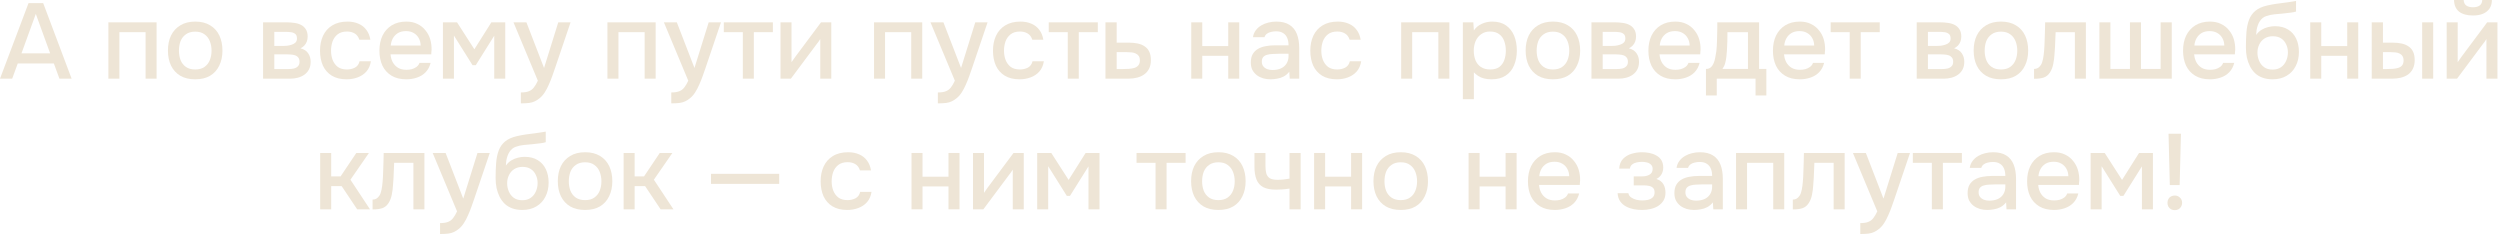 <?xml version="1.0" encoding="UTF-8"?> <svg xmlns="http://www.w3.org/2000/svg" width="421" height="40" viewBox="0 0 421 40" fill="none"><path d="M365.398 31.162L365.182 22.522H367.27L367.054 31.162H365.398ZM366.226 35.392C366.01 35.392 365.806 35.344 365.614 35.248C365.434 35.152 365.284 35.008 365.164 34.816C365.056 34.624 365.002 34.408 365.002 34.168C365.002 33.904 365.056 33.682 365.164 33.502C365.272 33.31 365.422 33.166 365.614 33.07C365.806 32.974 366.016 32.926 366.244 32.926C366.568 32.926 366.85 33.04 367.09 33.268C367.342 33.484 367.468 33.784 367.468 34.168C367.468 34.408 367.408 34.624 367.288 34.816C367.18 35.008 367.03 35.152 366.838 35.248C366.658 35.344 366.454 35.392 366.226 35.392Z" fill="#EEE5D6"></path><path d="M352.061 35.248V25.762H354.437L357.353 30.298L360.215 25.762H362.555V35.248H360.701V28.012L357.587 32.98H357.047L353.915 27.994V35.248H352.061Z" fill="#EEE5D6"></path><path d="M345.901 35.356C344.905 35.356 344.071 35.152 343.399 34.744C342.727 34.336 342.217 33.772 341.869 33.052C341.533 32.32 341.365 31.48 341.365 30.532C341.365 29.572 341.539 28.726 341.887 27.994C342.247 27.262 342.763 26.686 343.435 26.266C344.119 25.846 344.941 25.636 345.901 25.636C346.609 25.636 347.227 25.768 347.755 26.032C348.295 26.284 348.745 26.638 349.105 27.094C349.477 27.538 349.747 28.042 349.915 28.606C350.083 29.17 350.161 29.764 350.149 30.388C350.137 30.52 350.125 30.646 350.113 30.766C350.113 30.886 350.107 31.012 350.095 31.144H343.237C343.273 31.624 343.393 32.062 343.597 32.458C343.813 32.854 344.113 33.172 344.497 33.412C344.881 33.64 345.355 33.754 345.919 33.754C346.231 33.754 346.531 33.718 346.819 33.646C347.119 33.562 347.383 33.436 347.611 33.268C347.851 33.088 348.019 32.86 348.115 32.584H349.987C349.831 33.22 349.549 33.748 349.141 34.168C348.745 34.576 348.259 34.876 347.683 35.068C347.119 35.26 346.525 35.356 345.901 35.356ZM343.273 29.668H348.313C348.301 29.2 348.193 28.786 347.989 28.426C347.785 28.054 347.503 27.766 347.143 27.562C346.783 27.346 346.351 27.238 345.847 27.238C345.295 27.238 344.833 27.352 344.461 27.58C344.101 27.808 343.819 28.108 343.615 28.48C343.423 28.84 343.309 29.236 343.273 29.668Z" fill="#EEE5D6"></path><path d="M334.658 35.356C334.238 35.356 333.83 35.302 333.434 35.194C333.038 35.074 332.684 34.9 332.372 34.672C332.06 34.432 331.808 34.138 331.616 33.79C331.436 33.43 331.346 33.01 331.346 32.53C331.346 31.954 331.454 31.48 331.67 31.108C331.898 30.724 332.198 30.43 332.57 30.226C332.942 30.01 333.368 29.86 333.848 29.776C334.34 29.68 334.85 29.632 335.378 29.632H337.7C337.7 29.164 337.628 28.756 337.484 28.408C337.34 28.048 337.112 27.772 336.8 27.58C336.5 27.376 336.098 27.274 335.594 27.274C335.294 27.274 335.006 27.31 334.73 27.382C334.466 27.442 334.238 27.544 334.046 27.688C333.854 27.832 333.722 28.024 333.65 28.264H331.706C331.778 27.808 331.94 27.418 332.192 27.094C332.444 26.758 332.756 26.482 333.128 26.266C333.5 26.05 333.896 25.894 334.316 25.798C334.748 25.69 335.186 25.636 335.63 25.636C336.542 25.636 337.28 25.816 337.844 26.176C338.42 26.536 338.84 27.052 339.104 27.724C339.368 28.396 339.5 29.194 339.5 30.118V35.248H337.898L337.826 34.078C337.55 34.426 337.232 34.696 336.872 34.888C336.524 35.068 336.158 35.188 335.774 35.248C335.39 35.32 335.018 35.356 334.658 35.356ZM334.982 33.79C335.534 33.79 336.014 33.7 336.422 33.52C336.83 33.328 337.142 33.058 337.358 32.71C337.586 32.35 337.7 31.924 337.7 31.432V31.054H336.008C335.66 31.054 335.318 31.066 334.982 31.09C334.646 31.102 334.34 31.15 334.064 31.234C333.8 31.306 333.59 31.432 333.434 31.612C333.278 31.792 333.2 32.05 333.2 32.386C333.2 32.71 333.284 32.974 333.452 33.178C333.62 33.382 333.842 33.538 334.118 33.646C334.394 33.742 334.682 33.79 334.982 33.79Z" fill="#EEE5D6"></path><path d="M325.324 35.248V27.418H322.12V25.762H330.382V27.418H327.178V35.248H325.324Z" fill="#EEE5D6"></path><path d="M313.274 39.406V37.57C313.826 37.57 314.27 37.504 314.606 37.372C314.954 37.24 315.242 37.024 315.47 36.724C315.698 36.436 315.92 36.058 316.136 35.59L312.032 25.762H314.21L317.18 33.448L319.574 25.762H321.644L319.034 33.466C318.902 33.874 318.746 34.318 318.566 34.798C318.398 35.278 318.206 35.758 317.99 36.238C317.786 36.718 317.552 37.162 317.288 37.57C317.024 37.978 316.73 38.308 316.406 38.56C316.142 38.776 315.878 38.944 315.614 39.064C315.35 39.196 315.038 39.286 314.678 39.334C314.318 39.382 313.85 39.406 313.274 39.406Z" fill="#EEE5D6"></path><path d="M301.909 35.266V33.61C302.161 33.61 302.377 33.556 302.557 33.448C302.749 33.328 302.917 33.16 303.061 32.944C303.217 32.704 303.337 32.368 303.421 31.936C303.505 31.504 303.565 31.054 303.601 30.586C303.649 30.022 303.679 29.464 303.691 28.912C303.715 28.36 303.733 27.82 303.745 27.292C303.769 26.764 303.781 26.254 303.781 25.762H310.639V35.248H308.785V27.418H305.545C305.533 27.814 305.515 28.228 305.491 28.66C305.479 29.092 305.461 29.524 305.437 29.956C305.413 30.376 305.383 30.796 305.347 31.216C305.323 31.696 305.257 32.206 305.149 32.746C305.053 33.286 304.867 33.772 304.591 34.204C304.315 34.624 303.973 34.906 303.565 35.05C303.169 35.194 302.617 35.266 301.909 35.266Z" fill="#EEE5D6"></path><path d="M292.348 35.248V25.762H300.466V35.248H298.612V27.418H294.202V35.248H292.348Z" fill="#EEE5D6"></path><path d="M285.281 35.356C284.861 35.356 284.453 35.302 284.057 35.194C283.661 35.074 283.307 34.9 282.995 34.672C282.683 34.432 282.431 34.138 282.239 33.79C282.059 33.43 281.969 33.01 281.969 32.53C281.969 31.954 282.077 31.48 282.293 31.108C282.521 30.724 282.821 30.43 283.193 30.226C283.565 30.01 283.991 29.86 284.471 29.776C284.963 29.68 285.473 29.632 286.001 29.632H288.323C288.323 29.164 288.251 28.756 288.107 28.408C287.963 28.048 287.735 27.772 287.423 27.58C287.123 27.376 286.721 27.274 286.217 27.274C285.917 27.274 285.629 27.31 285.353 27.382C285.089 27.442 284.861 27.544 284.669 27.688C284.477 27.832 284.345 28.024 284.273 28.264H282.329C282.401 27.808 282.563 27.418 282.815 27.094C283.067 26.758 283.379 26.482 283.751 26.266C284.123 26.05 284.519 25.894 284.939 25.798C285.371 25.69 285.809 25.636 286.253 25.636C287.165 25.636 287.903 25.816 288.467 26.176C289.043 26.536 289.463 27.052 289.727 27.724C289.991 28.396 290.123 29.194 290.123 30.118V35.248H288.521L288.449 34.078C288.173 34.426 287.855 34.696 287.495 34.888C287.147 35.068 286.781 35.188 286.397 35.248C286.013 35.32 285.641 35.356 285.281 35.356ZM285.605 33.79C286.157 33.79 286.637 33.7 287.045 33.52C287.453 33.328 287.765 33.058 287.981 32.71C288.209 32.35 288.323 31.924 288.323 31.432V31.054H286.631C286.283 31.054 285.941 31.066 285.605 31.09C285.269 31.102 284.963 31.15 284.687 31.234C284.423 31.306 284.213 31.432 284.057 31.612C283.901 31.792 283.823 32.05 283.823 32.386C283.823 32.71 283.907 32.974 284.075 33.178C284.243 33.382 284.465 33.538 284.741 33.646C285.017 33.742 285.305 33.79 285.605 33.79Z" fill="#EEE5D6"></path><path d="M276.542 35.356C276.062 35.356 275.588 35.314 275.12 35.23C274.652 35.134 274.214 34.978 273.806 34.762C273.41 34.546 273.086 34.258 272.834 33.898C272.582 33.538 272.438 33.082 272.402 32.53H274.22C274.268 32.83 274.424 33.07 274.688 33.25C274.952 33.43 275.252 33.562 275.588 33.646C275.924 33.718 276.236 33.754 276.524 33.754C276.836 33.754 277.154 33.724 277.478 33.664C277.802 33.592 278.072 33.46 278.288 33.268C278.516 33.064 278.63 32.776 278.63 32.404C278.63 32.068 278.546 31.816 278.378 31.648C278.21 31.48 277.988 31.366 277.712 31.306C277.436 31.246 277.13 31.216 276.794 31.216H275.12V29.704H276.47C276.698 29.704 276.92 29.686 277.136 29.65C277.352 29.602 277.544 29.536 277.712 29.452C277.892 29.356 278.036 29.23 278.144 29.074C278.252 28.906 278.306 28.696 278.306 28.444C278.306 28.144 278.216 27.91 278.036 27.742C277.868 27.562 277.646 27.436 277.37 27.364C277.094 27.292 276.812 27.256 276.524 27.256C276.236 27.256 275.942 27.286 275.642 27.346C275.342 27.406 275.084 27.52 274.868 27.688C274.652 27.856 274.52 28.09 274.472 28.39H272.672C272.72 27.694 272.936 27.148 273.32 26.752C273.716 26.344 274.202 26.056 274.778 25.888C275.354 25.72 275.93 25.636 276.506 25.636C276.938 25.636 277.364 25.678 277.784 25.762C278.204 25.846 278.588 25.99 278.936 26.194C279.296 26.386 279.578 26.65 279.782 26.986C279.986 27.322 280.088 27.736 280.088 28.228C280.088 28.636 279.992 29.008 279.8 29.344C279.62 29.668 279.332 29.932 278.936 30.136C279.5 30.328 279.896 30.628 280.124 31.036C280.352 31.432 280.466 31.9 280.466 32.44C280.466 32.968 280.352 33.418 280.124 33.79C279.896 34.15 279.596 34.45 279.224 34.69C278.852 34.918 278.432 35.086 277.964 35.194C277.496 35.302 277.022 35.356 276.542 35.356Z" fill="#EEE5D6"></path><path d="M261.842 35.356C260.846 35.356 260.012 35.152 259.34 34.744C258.668 34.336 258.158 33.772 257.81 33.052C257.474 32.32 257.306 31.48 257.306 30.532C257.306 29.572 257.48 28.726 257.828 27.994C258.188 27.262 258.704 26.686 259.376 26.266C260.06 25.846 260.882 25.636 261.842 25.636C262.55 25.636 263.168 25.768 263.696 26.032C264.236 26.284 264.686 26.638 265.046 27.094C265.418 27.538 265.688 28.042 265.856 28.606C266.024 29.17 266.102 29.764 266.09 30.388C266.078 30.52 266.066 30.646 266.054 30.766C266.054 30.886 266.048 31.012 266.036 31.144H259.178C259.214 31.624 259.334 32.062 259.538 32.458C259.754 32.854 260.054 33.172 260.438 33.412C260.822 33.64 261.296 33.754 261.86 33.754C262.172 33.754 262.472 33.718 262.76 33.646C263.06 33.562 263.324 33.436 263.552 33.268C263.792 33.088 263.96 32.86 264.056 32.584H265.928C265.772 33.22 265.49 33.748 265.082 34.168C264.686 34.576 264.2 34.876 263.624 35.068C263.06 35.26 262.466 35.356 261.842 35.356ZM259.214 29.668H264.254C264.242 29.2 264.134 28.786 263.93 28.426C263.726 28.054 263.444 27.766 263.084 27.562C262.724 27.346 262.292 27.238 261.788 27.238C261.236 27.238 260.774 27.352 260.402 27.58C260.042 27.808 259.76 28.108 259.556 28.48C259.364 28.84 259.25 29.236 259.214 29.668Z" fill="#EEE5D6"></path><path d="M247.312 35.248V25.762H249.167V29.758H253.54V25.762H255.395V35.248H253.54V31.396H249.167V35.248H247.312Z" fill="#EEE5D6"></path><path d="M235.881 35.356C234.897 35.356 234.063 35.158 233.379 34.762C232.695 34.354 232.173 33.784 231.813 33.052C231.465 32.32 231.291 31.474 231.291 30.514C231.291 29.542 231.465 28.696 231.813 27.976C232.173 27.244 232.695 26.674 233.379 26.266C234.063 25.846 234.903 25.636 235.899 25.636C236.883 25.636 237.717 25.846 238.401 26.266C239.085 26.674 239.601 27.244 239.949 27.976C240.297 28.708 240.471 29.56 240.471 30.532C240.471 31.48 240.291 32.32 239.931 33.052C239.583 33.784 239.067 34.354 238.383 34.762C237.711 35.158 236.877 35.356 235.881 35.356ZM235.881 33.7C236.529 33.7 237.051 33.556 237.447 33.268C237.855 32.98 238.155 32.596 238.347 32.116C238.539 31.636 238.635 31.108 238.635 30.532C238.635 29.956 238.539 29.428 238.347 28.948C238.155 28.456 237.855 28.066 237.447 27.778C237.051 27.478 236.529 27.328 235.881 27.328C235.245 27.328 234.723 27.478 234.315 27.778C233.907 28.066 233.607 28.45 233.415 28.93C233.235 29.41 233.145 29.944 233.145 30.532C233.145 31.108 233.235 31.636 233.415 32.116C233.607 32.596 233.907 32.98 234.315 33.268C234.723 33.556 235.245 33.7 235.881 33.7Z" fill="#EEE5D6"></path><path d="M221.297 35.248V25.762H223.151V29.758H227.525V25.762H229.379V35.248H227.525V31.396H223.151V35.248H221.297Z" fill="#EEE5D6"></path><path d="M217.154 35.248V31.756C216.698 31.828 216.278 31.876 215.894 31.9C215.522 31.924 215.186 31.936 214.886 31.936C213.986 31.936 213.266 31.798 212.726 31.522C212.198 31.234 211.82 30.802 211.592 30.226C211.364 29.65 211.25 28.93 211.25 28.066V25.762H213.104V27.958C213.104 28.45 213.152 28.87 213.248 29.218C213.344 29.554 213.536 29.818 213.824 30.01C214.112 30.19 214.55 30.28 215.138 30.28C215.45 30.28 215.786 30.262 216.146 30.226C216.506 30.19 216.842 30.142 217.154 30.082V25.762H219.026V35.248H217.154Z" fill="#EEE5D6"></path><path d="M205.172 35.356C204.188 35.356 203.354 35.158 202.67 34.762C201.986 34.354 201.464 33.784 201.104 33.052C200.756 32.32 200.582 31.474 200.582 30.514C200.582 29.542 200.756 28.696 201.104 27.976C201.464 27.244 201.986 26.674 202.67 26.266C203.354 25.846 204.194 25.636 205.19 25.636C206.174 25.636 207.008 25.846 207.692 26.266C208.376 26.674 208.892 27.244 209.24 27.976C209.588 28.708 209.762 29.56 209.762 30.532C209.762 31.48 209.582 32.32 209.222 33.052C208.874 33.784 208.358 34.354 207.674 34.762C207.002 35.158 206.168 35.356 205.172 35.356ZM205.172 33.7C205.82 33.7 206.342 33.556 206.738 33.268C207.146 32.98 207.446 32.596 207.638 32.116C207.83 31.636 207.926 31.108 207.926 30.532C207.926 29.956 207.83 29.428 207.638 28.948C207.446 28.456 207.146 28.066 206.738 27.778C206.342 27.478 205.82 27.328 205.172 27.328C204.536 27.328 204.014 27.478 203.606 27.778C203.198 28.066 202.898 28.45 202.706 28.93C202.526 29.41 202.436 29.944 202.436 30.532C202.436 31.108 202.526 31.636 202.706 32.116C202.898 32.596 203.198 32.98 203.606 33.268C204.014 33.556 204.536 33.7 205.172 33.7Z" fill="#EEE5D6"></path><path d="M194.596 35.248V27.418H191.392V25.762H199.654V27.418H196.45V35.248H194.596Z" fill="#EEE5D6"></path><path d="M174.662 35.248V25.762H177.038L179.954 30.298L182.816 25.762H185.156V35.248H183.302V28.012L180.188 32.98H179.648L176.516 27.994V35.248H174.662Z" fill="#EEE5D6"></path><path d="M163.852 35.248V25.762H165.706V32.476C165.79 32.332 165.898 32.176 166.03 32.008C166.162 31.828 166.264 31.684 166.336 31.576L170.674 25.762H172.402V35.248H170.548V28.57C170.452 28.726 170.35 28.882 170.242 29.038C170.134 29.182 170.032 29.314 169.936 29.434L165.598 35.248H163.852Z" fill="#EEE5D6"></path><path d="M153.498 35.248V25.762H155.352V29.758H159.726V25.762H161.58V35.248H159.726V31.396H155.352V35.248H153.498Z" fill="#EEE5D6"></path><path d="M142.679 35.356C141.683 35.356 140.849 35.152 140.177 34.744C139.517 34.336 139.019 33.772 138.683 33.052C138.359 32.32 138.197 31.48 138.197 30.532C138.197 29.596 138.365 28.762 138.701 28.03C139.049 27.286 139.565 26.704 140.249 26.284C140.945 25.852 141.803 25.636 142.823 25.636C143.519 25.636 144.137 25.756 144.677 25.996C145.217 26.224 145.655 26.566 145.991 27.022C146.339 27.466 146.567 28.024 146.675 28.696H144.821C144.665 28.204 144.401 27.85 144.029 27.634C143.669 27.418 143.243 27.31 142.751 27.31C142.091 27.31 141.563 27.466 141.167 27.778C140.771 28.09 140.483 28.492 140.303 28.984C140.135 29.476 140.051 29.992 140.051 30.532C140.051 31.096 140.141 31.618 140.321 32.098C140.513 32.578 140.801 32.968 141.185 33.268C141.581 33.556 142.097 33.7 142.733 33.7C143.213 33.7 143.657 33.598 144.065 33.394C144.473 33.178 144.737 32.818 144.857 32.314H146.765C146.657 33.01 146.405 33.586 146.009 34.042C145.613 34.486 145.121 34.816 144.533 35.032C143.957 35.248 143.339 35.356 142.679 35.356Z" fill="#EEE5D6"></path><path d="M119.733 30.964V29.272H131.217V30.964H119.733Z" fill="#EEE5D6"></path><path d="M105.018 35.248V25.762H106.872V29.704H108.456L111.102 25.762H113.226L110.112 30.262L113.406 35.248H111.246L108.636 31.342H106.872V35.248H105.018Z" fill="#EEE5D6"></path><path d="M98.525 35.356C97.541 35.356 96.707 35.158 96.023 34.762C95.339 34.354 94.817 33.784 94.457 33.052C94.109 32.32 93.935 31.474 93.935 30.514C93.935 29.542 94.109 28.696 94.457 27.976C94.817 27.244 95.339 26.674 96.023 26.266C96.707 25.846 97.547 25.636 98.543 25.636C99.527 25.636 100.361 25.846 101.045 26.266C101.729 26.674 102.245 27.244 102.593 27.976C102.941 28.708 103.115 29.56 103.115 30.532C103.115 31.48 102.935 32.32 102.575 33.052C102.227 33.784 101.711 34.354 101.027 34.762C100.355 35.158 99.521 35.356 98.525 35.356ZM98.525 33.7C99.173 33.7 99.695 33.556 100.091 33.268C100.499 32.98 100.799 32.596 100.991 32.116C101.183 31.636 101.279 31.108 101.279 30.532C101.279 29.956 101.183 29.428 100.991 28.948C100.799 28.456 100.499 28.066 100.091 27.778C99.695 27.478 99.173 27.328 98.525 27.328C97.889 27.328 97.367 27.478 96.959 27.778C96.551 28.066 96.251 28.45 96.059 28.93C95.879 29.41 95.789 29.944 95.789 30.532C95.789 31.108 95.879 31.636 96.059 32.116C96.251 32.596 96.551 32.98 96.959 33.268C97.367 33.556 97.889 33.7 98.525 33.7Z" fill="#EEE5D6"></path><path d="M87.942 35.356C87.319 35.356 86.76 35.266 86.268 35.086C85.776 34.906 85.356 34.654 85.008 34.33C84.66 33.994 84.372 33.604 84.144 33.16C83.916 32.704 83.743 32.212 83.623 31.684C83.514 31.144 83.46 30.574 83.46 29.974C83.46 29.062 83.49 28.216 83.55 27.436C83.61 26.656 83.754 25.96 83.983 25.348C84.21 24.736 84.57 24.226 85.062 23.818C85.554 23.41 86.226 23.11 87.078 22.918C87.558 22.81 88.038 22.72 88.518 22.648C89.01 22.576 89.514 22.51 90.03 22.45C90.318 22.402 90.57 22.366 90.786 22.342C91.002 22.306 91.2 22.276 91.38 22.252C91.572 22.216 91.746 22.186 91.903 22.162V23.944C91.782 23.992 91.644 24.028 91.488 24.052C91.344 24.076 91.195 24.1 91.038 24.124C90.882 24.148 90.726 24.166 90.57 24.178C90.414 24.19 90.258 24.208 90.102 24.232C89.946 24.244 89.796 24.262 89.653 24.286C89.197 24.322 88.722 24.364 88.23 24.412C87.75 24.46 87.294 24.562 86.862 24.718C86.442 24.862 86.094 25.138 85.819 25.546C85.686 25.738 85.572 25.966 85.476 26.23C85.38 26.494 85.308 26.77 85.26 27.058C85.225 27.346 85.2 27.622 85.188 27.886C85.44 27.526 85.74 27.238 86.088 27.022C86.448 26.806 86.826 26.65 87.222 26.554C87.618 26.458 87.996 26.41 88.356 26.41C89.22 26.41 89.953 26.596 90.552 26.968C91.153 27.328 91.608 27.838 91.92 28.498C92.232 29.146 92.388 29.896 92.388 30.748C92.388 31.636 92.209 32.428 91.848 33.124C91.5 33.82 90.99 34.366 90.319 34.762C89.659 35.158 88.867 35.356 87.942 35.356ZM87.96 33.718C88.524 33.718 88.992 33.586 89.364 33.322C89.748 33.058 90.036 32.704 90.228 32.26C90.432 31.816 90.534 31.336 90.534 30.82C90.534 30.316 90.432 29.86 90.228 29.452C90.036 29.032 89.754 28.702 89.382 28.462C89.01 28.222 88.549 28.102 87.996 28.102C87.457 28.102 86.988 28.228 86.592 28.48C86.208 28.732 85.914 29.068 85.71 29.488C85.506 29.908 85.404 30.364 85.404 30.856C85.404 31.348 85.501 31.816 85.692 32.26C85.885 32.704 86.166 33.058 86.538 33.322C86.91 33.586 87.384 33.718 87.96 33.718Z" fill="#EEE5D6"></path><path d="M74.106 39.406V37.57C74.658 37.57 75.102 37.504 75.438 37.372C75.786 37.24 76.074 37.024 76.302 36.724C76.53 36.436 76.752 36.058 76.968 35.59L72.864 25.762H75.042L78.012 33.448L80.406 25.762H82.476L79.866 33.466C79.734 33.874 79.578 34.318 79.398 34.798C79.23 35.278 79.038 35.758 78.822 36.238C78.618 36.718 78.384 37.162 78.12 37.57C77.856 37.978 77.562 38.308 77.238 38.56C76.974 38.776 76.71 38.944 76.446 39.064C76.182 39.196 75.87 39.286 75.51 39.334C75.15 39.382 74.682 39.406 74.106 39.406Z" fill="#EEE5D6"></path><path d="M62.741 35.266V33.61C62.993 33.61 63.209 33.556 63.389 33.448C63.581 33.328 63.749 33.16 63.893 32.944C64.049 32.704 64.169 32.368 64.253 31.936C64.337 31.504 64.397 31.054 64.433 30.586C64.481 30.022 64.511 29.464 64.523 28.912C64.547 28.36 64.565 27.82 64.577 27.292C64.601 26.764 64.613 26.254 64.613 25.762H71.471V35.248H69.617V27.418H66.377C66.365 27.814 66.347 28.228 66.323 28.66C66.311 29.092 66.293 29.524 66.269 29.956C66.245 30.376 66.215 30.796 66.179 31.216C66.155 31.696 66.089 32.206 65.981 32.746C65.885 33.286 65.699 33.772 65.423 34.204C65.147 34.624 64.805 34.906 64.397 35.05C64.001 35.194 63.449 35.266 62.741 35.266Z" fill="#EEE5D6"></path><path d="M53.918 35.248V25.762H55.772V29.704H57.356L60.002 25.762H62.126L59.012 30.262L62.306 35.248H60.146L57.536 31.342H55.772V35.248H53.918Z" fill="#EEE5D6"></path><path d="M412.02 13.248V3.762H413.874V10.476C413.958 10.332 414.066 10.176 414.198 10.008C414.33 9.828 414.432 9.684 414.504 9.576L418.842 3.762H420.57V13.248H418.716V6.57C418.62 6.726 418.518 6.882 418.41 7.038C418.302 7.182 418.2 7.314 418.104 7.434L413.766 13.248H412.02ZM416.43 2.61C415.446 2.61 414.672 2.394 414.108 1.962C413.556 1.518 413.274 0.864 413.262 0H414.882C414.906 0.432 415.056 0.744 415.332 0.936C415.608 1.128 415.98 1.224 416.448 1.224C416.916 1.224 417.288 1.128 417.564 0.936C417.84 0.744 417.99 0.432 418.014 0H419.634C419.634 0.564 419.502 1.044 419.238 1.44C418.974 1.824 418.602 2.118 418.122 2.322C417.654 2.514 417.09 2.61 416.43 2.61Z" fill="#EEE5D6"></path><path d="M399.398 13.248V3.762H401.288V7.182H402.89C403.454 7.182 403.964 7.23 404.42 7.326C404.876 7.422 405.266 7.584 405.59 7.812C405.926 8.028 406.184 8.328 406.364 8.712C406.544 9.084 406.634 9.558 406.634 10.134C406.634 10.686 406.532 11.166 406.328 11.574C406.136 11.97 405.866 12.294 405.518 12.546C405.17 12.786 404.762 12.966 404.294 13.086C403.838 13.194 403.346 13.248 402.818 13.248H399.398ZM401.288 11.628H401.864C402.248 11.628 402.608 11.616 402.944 11.592C403.292 11.568 403.598 11.514 403.862 11.43C404.138 11.346 404.354 11.208 404.51 11.016C404.678 10.812 404.762 10.536 404.762 10.188C404.762 9.864 404.696 9.612 404.564 9.432C404.444 9.24 404.276 9.096 404.06 9C403.856 8.904 403.628 8.844 403.376 8.82C403.124 8.796 402.872 8.784 402.62 8.784H401.288V11.628ZM407.894 13.248V3.762H409.748V13.248H407.894Z" fill="#EEE5D6"></path><path d="M389.045 13.248V3.762H390.899V7.758H395.273V3.762H397.127V13.248H395.273V9.396H390.899V13.248H389.045Z" fill="#EEE5D6"></path><path d="M382.692 13.356C382.068 13.356 381.51 13.266 381.018 13.086C380.526 12.906 380.106 12.654 379.758 12.33C379.41 11.994 379.122 11.604 378.894 11.16C378.666 10.704 378.492 10.212 378.372 9.684C378.264 9.144 378.21 8.574 378.21 7.974C378.21 7.062 378.24 6.216 378.3 5.436C378.36 4.656 378.504 3.96 378.732 3.348C378.96 2.736 379.32 2.226 379.812 1.818C380.304 1.41 380.976 1.11 381.828 0.918C382.308 0.81 382.788 0.72 383.268 0.648C383.76 0.576 384.264 0.51 384.78 0.45C385.068 0.402 385.32 0.366 385.536 0.342C385.752 0.306 385.95 0.276 386.13 0.252C386.322 0.216 386.496 0.186 386.652 0.162V1.944C386.532 1.992 386.394 2.028 386.238 2.052C386.094 2.076 385.944 2.1 385.788 2.124C385.632 2.148 385.476 2.166 385.32 2.178C385.164 2.19 385.008 2.208 384.852 2.232C384.696 2.244 384.546 2.262 384.402 2.286C383.946 2.322 383.472 2.364 382.98 2.412C382.5 2.46 382.044 2.562 381.612 2.718C381.192 2.862 380.844 3.138 380.568 3.546C380.436 3.738 380.322 3.966 380.226 4.23C380.13 4.494 380.058 4.77 380.01 5.058C379.974 5.346 379.95 5.622 379.938 5.886C380.19 5.526 380.49 5.238 380.838 5.022C381.198 4.806 381.576 4.65 381.972 4.554C382.368 4.458 382.746 4.41 383.106 4.41C383.97 4.41 384.702 4.596 385.302 4.968C385.902 5.328 386.358 5.838 386.67 6.498C386.982 7.146 387.138 7.896 387.138 8.748C387.138 9.636 386.958 10.428 386.598 11.124C386.25 11.82 385.74 12.366 385.068 12.762C384.408 13.158 383.616 13.356 382.692 13.356ZM382.71 11.718C383.274 11.718 383.742 11.586 384.114 11.322C384.498 11.058 384.786 10.704 384.978 10.26C385.182 9.816 385.284 9.336 385.284 8.82C385.284 8.316 385.182 7.86 384.978 7.452C384.786 7.032 384.504 6.702 384.132 6.462C383.76 6.222 383.298 6.102 382.746 6.102C382.206 6.102 381.738 6.228 381.342 6.48C380.958 6.732 380.664 7.068 380.46 7.488C380.256 7.908 380.154 8.364 380.154 8.856C380.154 9.348 380.25 9.816 380.442 10.26C380.634 10.704 380.916 11.058 381.288 11.322C381.66 11.586 382.134 11.718 382.71 11.718Z" fill="#EEE5D6"></path><path d="M372.162 13.356C371.166 13.356 370.332 13.152 369.66 12.744C368.988 12.336 368.478 11.772 368.13 11.052C367.794 10.32 367.626 9.48 367.626 8.532C367.626 7.572 367.8 6.726 368.148 5.994C368.508 5.262 369.024 4.686 369.696 4.266C370.38 3.846 371.202 3.636 372.162 3.636C372.87 3.636 373.488 3.768 374.016 4.032C374.556 4.284 375.006 4.638 375.366 5.094C375.738 5.538 376.008 6.042 376.176 6.606C376.344 7.17 376.422 7.764 376.41 8.388C376.398 8.52 376.386 8.646 376.374 8.766C376.374 8.886 376.368 9.012 376.356 9.144H369.498C369.534 9.624 369.654 10.062 369.858 10.458C370.074 10.854 370.374 11.172 370.758 11.412C371.142 11.64 371.616 11.754 372.18 11.754C372.492 11.754 372.792 11.718 373.08 11.646C373.38 11.562 373.644 11.436 373.872 11.268C374.112 11.088 374.28 10.86 374.376 10.584H376.248C376.092 11.22 375.81 11.748 375.402 12.168C375.006 12.576 374.52 12.876 373.944 13.068C373.38 13.26 372.786 13.356 372.162 13.356ZM369.534 7.668H374.574C374.562 7.2 374.454 6.786 374.25 6.426C374.046 6.054 373.764 5.766 373.404 5.562C373.044 5.346 372.612 5.238 372.108 5.238C371.556 5.238 371.094 5.352 370.722 5.58C370.362 5.808 370.08 6.108 369.876 6.48C369.684 6.84 369.57 7.236 369.534 7.668Z" fill="#EEE5D6"></path><path d="M353.537 13.248V3.762H355.391V11.61H358.685V3.762H360.539V11.61H363.851V3.762H365.723V13.248H353.537Z" fill="#EEE5D6"></path><path d="M342.532 13.266V11.61C342.784 11.61 343 11.556 343.18 11.448C343.372 11.328 343.54 11.16 343.684 10.944C343.84 10.704 343.96 10.368 344.044 9.936C344.128 9.504 344.188 9.054 344.224 8.586C344.272 8.022 344.302 7.464 344.314 6.912C344.338 6.36 344.356 5.82 344.368 5.292C344.392 4.764 344.404 4.254 344.404 3.762H351.262V13.248H349.408V5.418H346.168C346.156 5.814 346.138 6.228 346.114 6.66C346.102 7.092 346.084 7.524 346.06 7.956C346.036 8.376 346.006 8.796 345.97 9.216C345.946 9.696 345.88 10.206 345.772 10.746C345.676 11.286 345.49 11.772 345.214 12.204C344.938 12.624 344.596 12.906 344.188 13.05C343.792 13.194 343.24 13.266 342.532 13.266Z" fill="#EEE5D6"></path><path d="M336.955 13.356C335.971 13.356 335.137 13.158 334.453 12.762C333.769 12.354 333.247 11.784 332.887 11.052C332.539 10.32 332.365 9.474 332.365 8.514C332.365 7.542 332.539 6.696 332.887 5.976C333.247 5.244 333.769 4.674 334.453 4.266C335.137 3.846 335.977 3.636 336.973 3.636C337.957 3.636 338.791 3.846 339.475 4.266C340.159 4.674 340.675 5.244 341.023 5.976C341.371 6.708 341.545 7.56 341.545 8.532C341.545 9.48 341.365 10.32 341.005 11.052C340.657 11.784 340.141 12.354 339.457 12.762C338.785 13.158 337.951 13.356 336.955 13.356ZM336.955 11.7C337.603 11.7 338.125 11.556 338.521 11.268C338.929 10.98 339.229 10.596 339.421 10.116C339.613 9.636 339.709 9.108 339.709 8.532C339.709 7.956 339.613 7.428 339.421 6.948C339.229 6.456 338.929 6.066 338.521 5.778C338.125 5.478 337.603 5.328 336.955 5.328C336.319 5.328 335.797 5.478 335.389 5.778C334.981 6.066 334.681 6.45 334.489 6.93C334.309 7.41 334.219 7.944 334.219 8.532C334.219 9.108 334.309 9.636 334.489 10.116C334.681 10.596 334.981 10.98 335.389 11.268C335.797 11.556 336.319 11.7 336.955 11.7Z" fill="#EEE5D6"></path><path d="M322.775 13.248V3.762H326.771C327.179 3.762 327.587 3.792 327.995 3.852C328.415 3.9 328.793 4.008 329.129 4.176C329.477 4.344 329.753 4.59 329.957 4.914C330.173 5.226 330.281 5.64 330.281 6.156C330.281 6.468 330.233 6.75 330.137 7.002C330.041 7.254 329.903 7.476 329.723 7.668C329.555 7.848 329.339 8.004 329.075 8.136C329.675 8.292 330.107 8.574 330.371 8.982C330.647 9.378 330.785 9.852 330.785 10.404C330.785 10.908 330.689 11.34 330.497 11.7C330.305 12.06 330.047 12.354 329.723 12.582C329.399 12.81 329.033 12.978 328.625 13.086C328.217 13.194 327.797 13.248 327.365 13.248H322.775ZM324.665 11.628H327.041C327.377 11.628 327.683 11.598 327.959 11.538C328.247 11.466 328.475 11.34 328.643 11.16C328.823 10.98 328.913 10.734 328.913 10.422C328.913 10.098 328.841 9.852 328.697 9.684C328.553 9.504 328.367 9.378 328.139 9.306C327.911 9.234 327.665 9.192 327.401 9.18C327.137 9.156 326.879 9.144 326.627 9.144H324.665V11.628ZM324.665 7.74H326.069C326.285 7.74 326.531 7.728 326.807 7.704C327.083 7.668 327.347 7.608 327.599 7.524C327.863 7.44 328.073 7.32 328.229 7.164C328.397 6.996 328.481 6.768 328.481 6.48C328.481 6.096 328.373 5.832 328.157 5.688C327.953 5.532 327.707 5.442 327.419 5.418C327.131 5.382 326.849 5.364 326.573 5.364H324.665V7.74Z" fill="#EEE5D6"></path><path d="M311.49 13.248V5.418H308.286V3.762H316.548V5.418H313.344V13.248H311.49Z" fill="#EEE5D6"></path><path d="M303.098 13.356C302.102 13.356 301.268 13.152 300.596 12.744C299.924 12.336 299.414 11.772 299.066 11.052C298.73 10.32 298.562 9.48 298.562 8.532C298.562 7.572 298.736 6.726 299.084 5.994C299.444 5.262 299.96 4.686 300.632 4.266C301.316 3.846 302.138 3.636 303.098 3.636C303.806 3.636 304.424 3.768 304.952 4.032C305.492 4.284 305.942 4.638 306.302 5.094C306.674 5.538 306.944 6.042 307.112 6.606C307.28 7.17 307.358 7.764 307.346 8.388C307.334 8.52 307.322 8.646 307.31 8.766C307.31 8.886 307.304 9.012 307.292 9.144H300.434C300.47 9.624 300.59 10.062 300.794 10.458C301.01 10.854 301.31 11.172 301.694 11.412C302.078 11.64 302.552 11.754 303.116 11.754C303.428 11.754 303.728 11.718 304.016 11.646C304.316 11.562 304.58 11.436 304.808 11.268C305.048 11.088 305.216 10.86 305.312 10.584H307.184C307.028 11.22 306.746 11.748 306.338 12.168C305.942 12.576 305.456 12.876 304.88 13.068C304.316 13.26 303.722 13.356 303.098 13.356ZM300.47 7.668H305.51C305.498 7.2 305.39 6.786 305.186 6.426C304.982 6.054 304.7 5.766 304.34 5.562C303.98 5.346 303.548 5.238 303.044 5.238C302.492 5.238 302.03 5.352 301.658 5.58C301.298 5.808 301.016 6.108 300.812 6.48C300.62 6.84 300.506 7.236 300.47 7.668Z" fill="#EEE5D6"></path><path d="M287.284 16.074V11.61C287.62 11.61 287.89 11.52 288.094 11.34C288.298 11.16 288.46 10.926 288.58 10.638C288.7 10.35 288.79 10.032 288.85 9.684C288.922 9.324 288.982 8.976 289.03 8.64C289.09 8.1 289.126 7.554 289.138 7.002C289.162 6.438 289.174 5.97 289.174 5.598C289.186 5.298 289.192 4.998 289.192 4.698C289.192 4.386 289.192 4.074 289.192 3.762H296.23V11.61H297.454V16.074H295.636V13.248H289.102V16.074H287.284ZM290.056 11.61H294.358V5.418H290.902C290.902 5.886 290.896 6.402 290.884 6.966C290.872 7.53 290.848 8.064 290.812 8.568C290.788 8.856 290.758 9.18 290.722 9.54C290.686 9.9 290.62 10.26 290.524 10.62C290.428 10.98 290.272 11.31 290.056 11.61Z" fill="#EEE5D6"></path><path d="M282.127 13.356C281.131 13.356 280.297 13.152 279.625 12.744C278.953 12.336 278.443 11.772 278.095 11.052C277.759 10.32 277.591 9.48 277.591 8.532C277.591 7.572 277.765 6.726 278.113 5.994C278.473 5.262 278.989 4.686 279.661 4.266C280.345 3.846 281.167 3.636 282.127 3.636C282.835 3.636 283.453 3.768 283.981 4.032C284.521 4.284 284.971 4.638 285.331 5.094C285.703 5.538 285.973 6.042 286.141 6.606C286.309 7.17 286.387 7.764 286.375 8.388C286.363 8.52 286.351 8.646 286.339 8.766C286.339 8.886 286.333 9.012 286.321 9.144H279.463C279.499 9.624 279.619 10.062 279.823 10.458C280.039 10.854 280.339 11.172 280.723 11.412C281.107 11.64 281.581 11.754 282.145 11.754C282.457 11.754 282.757 11.718 283.045 11.646C283.345 11.562 283.609 11.436 283.837 11.268C284.077 11.088 284.245 10.86 284.341 10.584H286.213C286.057 11.22 285.775 11.748 285.367 12.168C284.971 12.576 284.485 12.876 283.909 13.068C283.345 13.26 282.751 13.356 282.127 13.356ZM279.499 7.668H284.539C284.527 7.2 284.419 6.786 284.215 6.426C284.011 6.054 283.729 5.766 283.369 5.562C283.009 5.346 282.577 5.238 282.073 5.238C281.521 5.238 281.059 5.352 280.687 5.58C280.327 5.808 280.045 6.108 279.841 6.48C279.649 6.84 279.535 7.236 279.499 7.668Z" fill="#EEE5D6"></path><path d="M268.002 13.248V3.762H271.998C272.406 3.762 272.814 3.792 273.222 3.852C273.642 3.9 274.02 4.008 274.356 4.176C274.704 4.344 274.98 4.59 275.184 4.914C275.4 5.226 275.508 5.64 275.508 6.156C275.508 6.468 275.46 6.75 275.364 7.002C275.268 7.254 275.13 7.476 274.95 7.668C274.782 7.848 274.566 8.004 274.302 8.136C274.902 8.292 275.334 8.574 275.598 8.982C275.874 9.378 276.012 9.852 276.012 10.404C276.012 10.908 275.916 11.34 275.724 11.7C275.532 12.06 275.274 12.354 274.95 12.582C274.626 12.81 274.26 12.978 273.852 13.086C273.444 13.194 273.024 13.248 272.592 13.248H268.002ZM269.892 11.628H272.268C272.604 11.628 272.91 11.598 273.186 11.538C273.474 11.466 273.702 11.34 273.87 11.16C274.05 10.98 274.14 10.734 274.14 10.422C274.14 10.098 274.068 9.852 273.924 9.684C273.78 9.504 273.594 9.378 273.366 9.306C273.138 9.234 272.892 9.192 272.628 9.18C272.364 9.156 272.106 9.144 271.854 9.144H269.892V11.628ZM269.892 7.74H271.296C271.512 7.74 271.758 7.728 272.034 7.704C272.31 7.668 272.574 7.608 272.826 7.524C273.09 7.44 273.3 7.32 273.456 7.164C273.624 6.996 273.708 6.768 273.708 6.48C273.708 6.096 273.6 5.832 273.384 5.688C273.18 5.532 272.934 5.442 272.646 5.418C272.358 5.382 272.076 5.364 271.8 5.364H269.892V7.74Z" fill="#EEE5D6"></path><path d="M261.509 13.356C260.525 13.356 259.691 13.158 259.007 12.762C258.323 12.354 257.801 11.784 257.441 11.052C257.093 10.32 256.919 9.474 256.919 8.514C256.919 7.542 257.093 6.696 257.441 5.976C257.801 5.244 258.323 4.674 259.007 4.266C259.691 3.846 260.531 3.636 261.527 3.636C262.511 3.636 263.345 3.846 264.029 4.266C264.713 4.674 265.229 5.244 265.577 5.976C265.925 6.708 266.099 7.56 266.099 8.532C266.099 9.48 265.919 10.32 265.559 11.052C265.211 11.784 264.695 12.354 264.011 12.762C263.339 13.158 262.505 13.356 261.509 13.356ZM261.509 11.7C262.157 11.7 262.679 11.556 263.075 11.268C263.483 10.98 263.783 10.596 263.975 10.116C264.167 9.636 264.263 9.108 264.263 8.532C264.263 7.956 264.167 7.428 263.975 6.948C263.783 6.456 263.483 6.066 263.075 5.778C262.679 5.478 262.157 5.328 261.509 5.328C260.873 5.328 260.351 5.478 259.943 5.778C259.535 6.066 259.235 6.45 259.043 6.93C258.863 7.41 258.773 7.944 258.773 8.532C258.773 9.108 258.863 9.636 259.043 10.116C259.235 10.596 259.535 10.98 259.943 11.268C260.351 11.556 260.873 11.7 261.509 11.7Z" fill="#EEE5D6"></path><path d="M246.346 16.704V3.762H248.11L248.2 5.13C248.536 4.626 248.98 4.254 249.532 4.014C250.084 3.762 250.672 3.636 251.296 3.636C252.232 3.636 253.006 3.852 253.618 4.284C254.23 4.716 254.686 5.298 254.986 6.03C255.286 6.762 255.436 7.59 255.436 8.514C255.436 9.438 255.28 10.266 254.968 10.998C254.668 11.73 254.2 12.306 253.564 12.726C252.94 13.146 252.142 13.356 251.17 13.356C250.702 13.356 250.282 13.308 249.91 13.212C249.538 13.116 249.214 12.978 248.938 12.798C248.662 12.606 248.416 12.402 248.2 12.186V16.704H246.346ZM250.954 11.7C251.602 11.7 252.118 11.556 252.502 11.268C252.886 10.968 253.162 10.578 253.33 10.098C253.498 9.618 253.582 9.096 253.582 8.532C253.582 7.944 253.492 7.41 253.312 6.93C253.144 6.438 252.862 6.048 252.466 5.76C252.082 5.46 251.566 5.31 250.918 5.31C250.33 5.31 249.832 5.46 249.424 5.76C249.016 6.048 248.704 6.438 248.488 6.93C248.284 7.422 248.182 7.956 248.182 8.532C248.182 9.12 248.278 9.66 248.47 10.152C248.674 10.632 248.98 11.01 249.388 11.286C249.808 11.562 250.33 11.7 250.954 11.7Z" fill="#EEE5D6"></path><path d="M235.957 13.248V3.762H244.075V13.248H242.221V5.418H237.811V13.248H235.957Z" fill="#EEE5D6"></path><path d="M225.138 13.356C224.142 13.356 223.308 13.152 222.636 12.744C221.976 12.336 221.478 11.772 221.142 11.052C220.818 10.32 220.656 9.48 220.656 8.532C220.656 7.596 220.824 6.762 221.16 6.03C221.508 5.286 222.024 4.704 222.708 4.284C223.404 3.852 224.262 3.636 225.282 3.636C225.978 3.636 226.596 3.756 227.136 3.996C227.676 4.224 228.114 4.566 228.45 5.022C228.798 5.466 229.026 6.024 229.134 6.696H227.28C227.124 6.204 226.86 5.85 226.488 5.634C226.128 5.418 225.702 5.31 225.21 5.31C224.55 5.31 224.022 5.466 223.626 5.778C223.23 6.09 222.942 6.492 222.762 6.984C222.594 7.476 222.51 7.992 222.51 8.532C222.51 9.096 222.6 9.618 222.78 10.098C222.972 10.578 223.26 10.968 223.644 11.268C224.04 11.556 224.556 11.7 225.192 11.7C225.672 11.7 226.116 11.598 226.524 11.394C226.932 11.178 227.196 10.818 227.316 10.314H229.224C229.116 11.01 228.864 11.586 228.468 12.042C228.072 12.486 227.58 12.816 226.992 13.032C226.416 13.248 225.798 13.356 225.138 13.356Z" fill="#EEE5D6"></path><path d="M213.949 13.356C213.529 13.356 213.121 13.302 212.725 13.194C212.329 13.074 211.975 12.9 211.663 12.672C211.351 12.432 211.099 12.138 210.907 11.79C210.727 11.43 210.637 11.01 210.637 10.53C210.637 9.954 210.745 9.48 210.961 9.108C211.189 8.724 211.489 8.43 211.861 8.226C212.233 8.01 212.659 7.86 213.139 7.776C213.631 7.68 214.141 7.632 214.669 7.632H216.991C216.991 7.164 216.919 6.756 216.775 6.408C216.631 6.048 216.403 5.772 216.091 5.58C215.791 5.376 215.389 5.274 214.885 5.274C214.585 5.274 214.297 5.31 214.021 5.382C213.757 5.442 213.529 5.544 213.337 5.688C213.145 5.832 213.013 6.024 212.941 6.264H210.997C211.069 5.808 211.231 5.418 211.483 5.094C211.735 4.758 212.047 4.482 212.419 4.266C212.791 4.05 213.187 3.894 213.607 3.798C214.039 3.69 214.477 3.636 214.921 3.636C215.833 3.636 216.571 3.816 217.135 4.176C217.711 4.536 218.131 5.052 218.395 5.724C218.659 6.396 218.791 7.194 218.791 8.118V13.248H217.189L217.117 12.078C216.841 12.426 216.523 12.696 216.163 12.888C215.815 13.068 215.449 13.188 215.065 13.248C214.681 13.32 214.309 13.356 213.949 13.356ZM214.273 11.79C214.825 11.79 215.305 11.7 215.713 11.52C216.121 11.328 216.433 11.058 216.649 10.71C216.877 10.35 216.991 9.924 216.991 9.432V9.054H215.299C214.951 9.054 214.609 9.066 214.273 9.09C213.937 9.102 213.631 9.15 213.355 9.234C213.091 9.306 212.881 9.432 212.725 9.612C212.569 9.792 212.491 10.05 212.491 10.386C212.491 10.71 212.575 10.974 212.743 11.178C212.911 11.382 213.133 11.538 213.409 11.646C213.685 11.742 213.973 11.79 214.273 11.79Z" fill="#EEE5D6"></path><path d="M200.607 13.248V3.762H202.461V7.758H206.835V3.762H208.689V13.248H206.835V9.396H202.461V13.248H200.607Z" fill="#EEE5D6"></path><path d="M186.158 13.248V3.762H188.048V7.182H190.082C190.646 7.182 191.15 7.23 191.594 7.326C192.05 7.422 192.44 7.584 192.764 7.812C193.1 8.028 193.358 8.328 193.538 8.712C193.718 9.084 193.808 9.558 193.808 10.134C193.808 10.674 193.712 11.142 193.52 11.538C193.328 11.934 193.058 12.258 192.71 12.51C192.374 12.762 191.972 12.948 191.504 13.068C191.048 13.188 190.55 13.248 190.01 13.248H186.158ZM188.048 11.628H189.074C189.446 11.628 189.8 11.616 190.136 11.592C190.472 11.568 190.778 11.514 191.054 11.43C191.33 11.334 191.546 11.19 191.702 10.998C191.87 10.794 191.954 10.524 191.954 10.188C191.954 9.852 191.888 9.594 191.756 9.414C191.624 9.234 191.45 9.096 191.234 9C191.03 8.904 190.802 8.844 190.55 8.82C190.31 8.796 190.058 8.784 189.794 8.784H188.048V11.628Z" fill="#EEE5D6"></path><path d="M179.812 13.248V5.418H176.608V3.762H184.87V5.418H181.666V13.248H179.812Z" fill="#EEE5D6"></path><path d="M171.7 13.356C170.704 13.356 169.87 13.152 169.198 12.744C168.538 12.336 168.04 11.772 167.704 11.052C167.38 10.32 167.218 9.48 167.218 8.532C167.218 7.596 167.386 6.762 167.722 6.03C168.07 5.286 168.586 4.704 169.27 4.284C169.966 3.852 170.824 3.636 171.844 3.636C172.54 3.636 173.158 3.756 173.698 3.996C174.238 4.224 174.676 4.566 175.012 5.022C175.36 5.466 175.588 6.024 175.696 6.696H173.842C173.686 6.204 173.422 5.85 173.05 5.634C172.69 5.418 172.264 5.31 171.772 5.31C171.112 5.31 170.584 5.466 170.188 5.778C169.792 6.09 169.504 6.492 169.324 6.984C169.156 7.476 169.072 7.992 169.072 8.532C169.072 9.096 169.162 9.618 169.342 10.098C169.534 10.578 169.822 10.968 170.206 11.268C170.602 11.556 171.118 11.7 171.754 11.7C172.234 11.7 172.678 11.598 173.086 11.394C173.494 11.178 173.758 10.818 173.878 10.314H175.786C175.678 11.01 175.426 11.586 175.03 12.042C174.634 12.486 174.142 12.816 173.554 13.032C172.978 13.248 172.36 13.356 171.7 13.356Z" fill="#EEE5D6"></path><path d="M157.936 17.406V15.57C158.488 15.57 158.932 15.504 159.268 15.372C159.616 15.24 159.904 15.024 160.132 14.724C160.36 14.436 160.582 14.058 160.798 13.59L156.694 3.762H158.872L161.842 11.448L164.236 3.762H166.306L163.696 11.466C163.564 11.874 163.408 12.318 163.228 12.798C163.06 13.278 162.868 13.758 162.652 14.238C162.448 14.718 162.214 15.162 161.95 15.57C161.686 15.978 161.392 16.308 161.068 16.56C160.804 16.776 160.54 16.944 160.276 17.064C160.012 17.196 159.7 17.286 159.34 17.334C158.98 17.382 158.512 17.406 157.936 17.406Z" fill="#EEE5D6"></path><path d="M147.188 13.248V3.762H155.305V13.248H153.451V5.418H149.042V13.248H147.188Z" fill="#EEE5D6"></path><path d="M131.438 13.248V3.762H133.292V10.476C133.376 10.332 133.483 10.176 133.615 10.008C133.747 9.828 133.849 9.684 133.921 9.576L138.259 3.762H139.988V13.248H138.133V6.57C138.037 6.726 137.935 6.882 137.827 7.038C137.719 7.182 137.617 7.314 137.521 7.434L133.184 13.248H131.438Z" fill="#EEE5D6"></path><path d="M125.092 13.248V5.418H121.888V3.762H130.15V5.418H126.946V13.248H125.092Z" fill="#EEE5D6"></path><path d="M113.042 17.406V15.57C113.594 15.57 114.038 15.504 114.374 15.372C114.722 15.24 115.01 15.024 115.238 14.724C115.466 14.436 115.688 14.058 115.904 13.59L111.8 3.762H113.978L116.948 11.448L119.342 3.762H121.412L118.802 11.466C118.67 11.874 118.514 12.318 118.334 12.798C118.166 13.278 117.974 13.758 117.758 14.238C117.554 14.718 117.32 15.162 117.056 15.57C116.792 15.978 116.498 16.308 116.174 16.56C115.91 16.776 115.646 16.944 115.382 17.064C115.118 17.196 114.806 17.286 114.446 17.334C114.086 17.382 113.618 17.406 113.042 17.406Z" fill="#EEE5D6"></path><path d="M102.293 13.248V3.762H110.411V13.248H108.557V5.418H104.147V13.248H102.293Z" fill="#EEE5D6"></path><path d="M87.712 17.406V15.57C88.264 15.57 88.708 15.504 89.044 15.372C89.392 15.24 89.68 15.024 89.908 14.724C90.136 14.436 90.358 14.058 90.574 13.59L86.47 3.762H88.648L91.618 11.448L94.012 3.762H96.082L93.472 11.466C93.34 11.874 93.184 12.318 93.004 12.798C92.836 13.278 92.644 13.758 92.428 14.238C92.224 14.718 91.99 15.162 91.726 15.57C91.462 15.978 91.168 16.308 90.844 16.56C90.58 16.776 90.316 16.944 90.052 17.064C89.788 17.196 89.476 17.286 89.116 17.334C88.756 17.382 88.288 17.406 87.712 17.406Z" fill="#EEE5D6"></path><path d="M74.59 13.248V3.762H76.966L79.882 8.298L82.744 3.762H85.084V13.248H83.23V6.012L80.116 10.98H79.576L76.444 5.994V13.248H74.59Z" fill="#EEE5D6"></path><path d="M68.43 13.356C67.434 13.356 66.6 13.152 65.928 12.744C65.256 12.336 64.746 11.772 64.398 11.052C64.062 10.32 63.894 9.48 63.894 8.532C63.894 7.572 64.068 6.726 64.416 5.994C64.776 5.262 65.292 4.686 65.964 4.266C66.648 3.846 67.47 3.636 68.43 3.636C69.138 3.636 69.756 3.768 70.284 4.032C70.824 4.284 71.274 4.638 71.634 5.094C72.006 5.538 72.276 6.042 72.444 6.606C72.612 7.17 72.69 7.764 72.678 8.388C72.666 8.52 72.654 8.646 72.642 8.766C72.642 8.886 72.636 9.012 72.624 9.144H65.766C65.802 9.624 65.922 10.062 66.126 10.458C66.342 10.854 66.642 11.172 67.026 11.412C67.41 11.64 67.884 11.754 68.448 11.754C68.76 11.754 69.06 11.718 69.348 11.646C69.648 11.562 69.912 11.436 70.14 11.268C70.38 11.088 70.548 10.86 70.644 10.584H72.516C72.36 11.22 72.078 11.748 71.67 12.168C71.274 12.576 70.788 12.876 70.212 13.068C69.648 13.26 69.054 13.356 68.43 13.356ZM65.802 7.668H70.842C70.83 7.2 70.722 6.786 70.518 6.426C70.314 6.054 70.032 5.766 69.672 5.562C69.312 5.346 68.88 5.238 68.376 5.238C67.824 5.238 67.362 5.352 66.99 5.58C66.63 5.808 66.348 6.108 66.144 6.48C65.952 6.84 65.838 7.236 65.802 7.668Z" fill="#EEE5D6"></path><path d="M58.374 13.356C57.378 13.356 56.544 13.152 55.872 12.744C55.212 12.336 54.714 11.772 54.378 11.052C54.054 10.32 53.892 9.48 53.892 8.532C53.892 7.596 54.06 6.762 54.396 6.03C54.744 5.286 55.26 4.704 55.944 4.284C56.64 3.852 57.498 3.636 58.518 3.636C59.214 3.636 59.832 3.756 60.372 3.996C60.912 4.224 61.35 4.566 61.686 5.022C62.034 5.466 62.262 6.024 62.37 6.696H60.516C60.36 6.204 60.096 5.85 59.724 5.634C59.364 5.418 58.938 5.31 58.446 5.31C57.786 5.31 57.258 5.466 56.862 5.778C56.466 6.09 56.178 6.492 55.998 6.984C55.83 7.476 55.746 7.992 55.746 8.532C55.746 9.096 55.836 9.618 56.016 10.098C56.208 10.578 56.496 10.968 56.88 11.268C57.276 11.556 57.792 11.7 58.428 11.7C58.908 11.7 59.352 11.598 59.76 11.394C60.168 11.178 60.432 10.818 60.552 10.314H62.46C62.352 11.01 62.1 11.586 61.704 12.042C61.308 12.486 60.816 12.816 60.228 13.032C59.652 13.248 59.034 13.356 58.374 13.356Z" fill="#EEE5D6"></path><path d="M44.303 13.248V3.762H48.299C48.707 3.762 49.115 3.792 49.523 3.852C49.943 3.9 50.321 4.008 50.657 4.176C51.005 4.344 51.281 4.59 51.485 4.914C51.701 5.226 51.809 5.64 51.809 6.156C51.809 6.468 51.761 6.75 51.665 7.002C51.569 7.254 51.431 7.476 51.251 7.668C51.083 7.848 50.867 8.004 50.603 8.136C51.203 8.292 51.635 8.574 51.899 8.982C52.175 9.378 52.313 9.852 52.313 10.404C52.313 10.908 52.217 11.34 52.025 11.7C51.833 12.06 51.575 12.354 51.251 12.582C50.927 12.81 50.561 12.978 50.153 13.086C49.745 13.194 49.325 13.248 48.893 13.248H44.303ZM46.193 11.628H48.569C48.905 11.628 49.211 11.598 49.487 11.538C49.775 11.466 50.003 11.34 50.171 11.16C50.351 10.98 50.441 10.734 50.441 10.422C50.441 10.098 50.369 9.852 50.225 9.684C50.081 9.504 49.895 9.378 49.667 9.306C49.439 9.234 49.193 9.192 48.929 9.18C48.665 9.156 48.407 9.144 48.155 9.144H46.193V11.628ZM46.193 7.74H47.597C47.813 7.74 48.059 7.728 48.335 7.704C48.611 7.668 48.875 7.608 49.127 7.524C49.391 7.44 49.601 7.32 49.757 7.164C49.925 6.996 50.009 6.768 50.009 6.48C50.009 6.096 49.901 5.832 49.685 5.688C49.481 5.532 49.235 5.442 48.947 5.418C48.659 5.382 48.377 5.364 48.101 5.364H46.193V7.74Z" fill="#EEE5D6"></path><path d="M32.871 13.356C31.887 13.356 31.053 13.158 30.369 12.762C29.685 12.354 29.163 11.784 28.803 11.052C28.455 10.32 28.281 9.474 28.281 8.514C28.281 7.542 28.455 6.696 28.803 5.976C29.163 5.244 29.685 4.674 30.369 4.266C31.053 3.846 31.893 3.636 32.889 3.636C33.873 3.636 34.707 3.846 35.391 4.266C36.075 4.674 36.591 5.244 36.939 5.976C37.287 6.708 37.461 7.56 37.461 8.532C37.461 9.48 37.281 10.32 36.921 11.052C36.573 11.784 36.057 12.354 35.373 12.762C34.701 13.158 33.867 13.356 32.871 13.356ZM32.871 11.7C33.519 11.7 34.041 11.556 34.437 11.268C34.845 10.98 35.145 10.596 35.337 10.116C35.529 9.636 35.625 9.108 35.625 8.532C35.625 7.956 35.529 7.428 35.337 6.948C35.145 6.456 34.845 6.066 34.437 5.778C34.041 5.478 33.519 5.328 32.871 5.328C32.235 5.328 31.713 5.478 31.305 5.778C30.897 6.066 30.597 6.45 30.405 6.93C30.225 7.41 30.135 7.944 30.135 8.532C30.135 9.108 30.225 9.636 30.405 10.116C30.597 10.596 30.897 10.98 31.305 11.268C31.713 11.556 32.235 11.7 32.871 11.7Z" fill="#EEE5D6"></path><path d="M18.252 13.248V3.762H26.37V13.248H24.516V5.418H20.106V13.248H18.252Z" fill="#EEE5D6"></path><path d="M0 13.248L4.806 0.522H7.272L12.06 13.248H10.008L9.072 10.692H2.988L2.052 13.248H0ZM3.618 8.982H8.442L6.03 2.34L3.618 8.982Z" fill="#EEE5D6"></path></svg> 